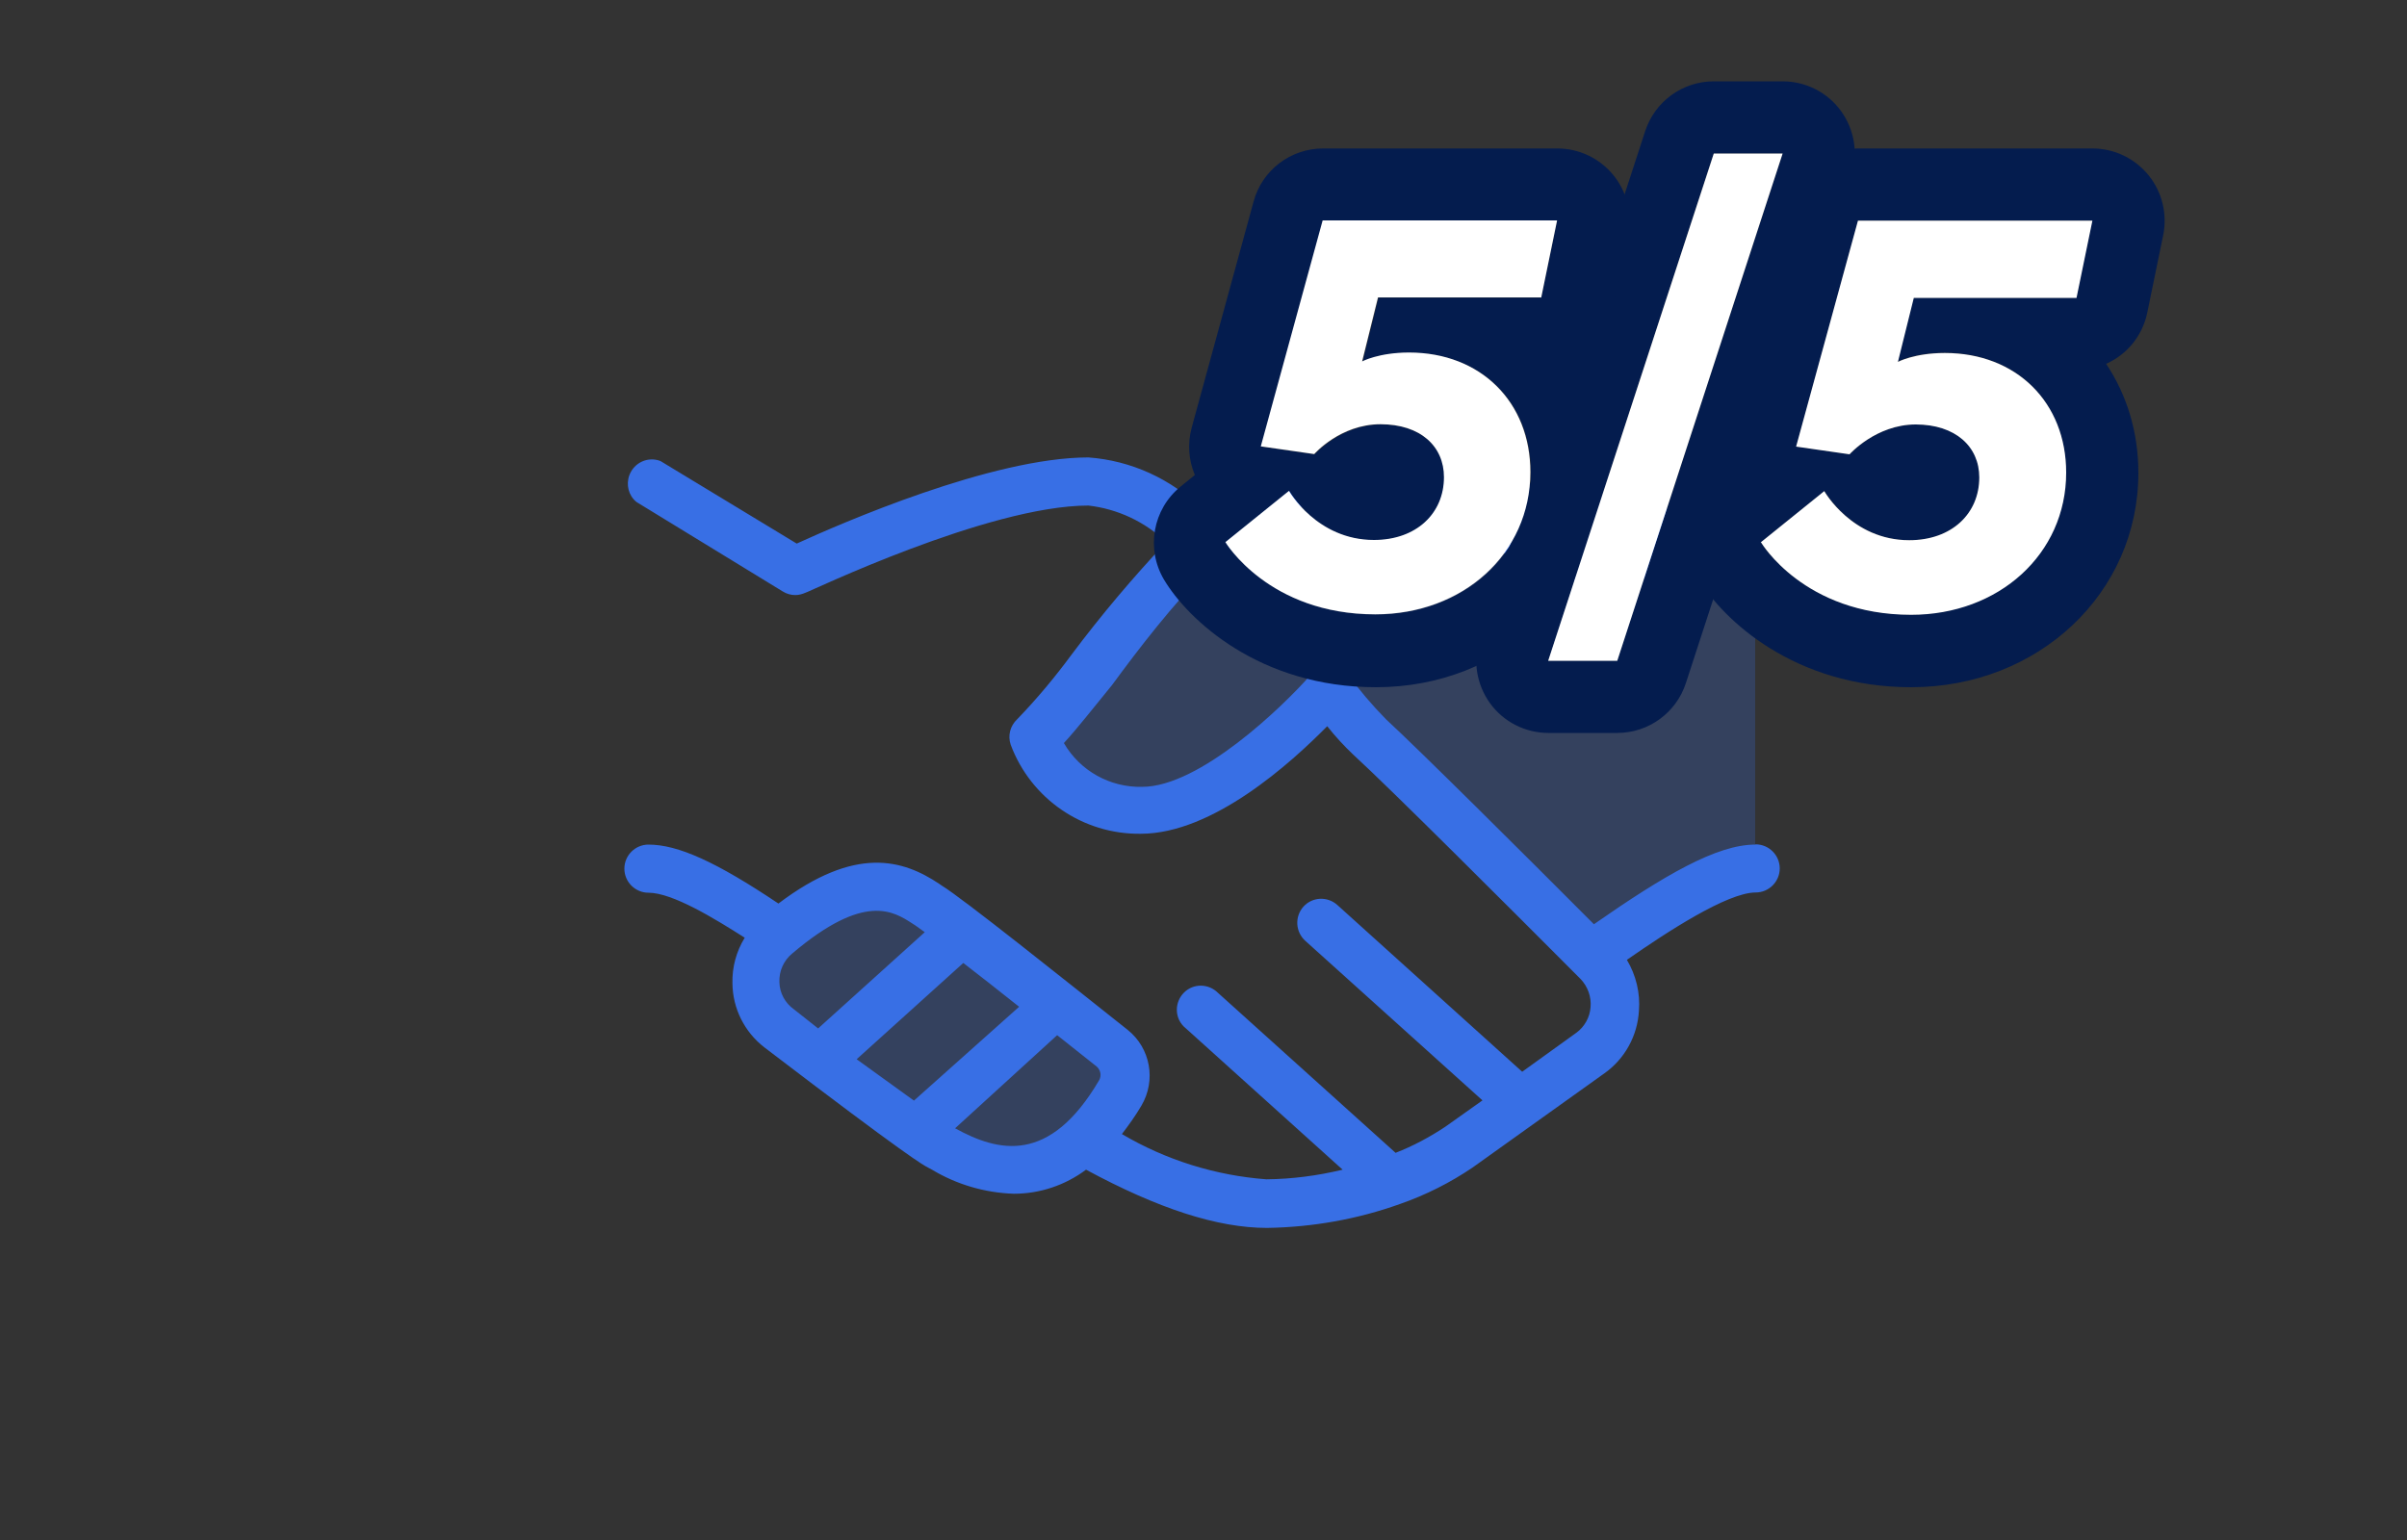 <?xml version="1.0" encoding="UTF-8"?><svg id="a" xmlns="http://www.w3.org/2000/svg" viewBox="0 0 100 64"><rect x="0" y="0" width="100" height="64" fill="#333333" stroke="none"/><g><path d="M55.19,28.66c.52,.71,1.09,1.38,1.71,2,1.5,1.37,6.29,6.16,9.21,9.08h0c2.9-2.06,5.34-3.61,6.81-3.61V20.01l-6.12,3.72s-7.72-3.72-12.18-3.72-9.48,8.6-11.7,10.62c.71,1.83,2.49,3.03,4.45,3,3.44,0,7.8-5,7.8-5l.02,.03Z" fill="#386fe5" isolation="isolate" opacity=".24"/><path d="M32.25,38.85c-1.06,.91-1.18,2.5-.27,3.55,.1,.12,.22,.23,.34,.33,2.43,1.86,6,4.59,6.66,4.92,.9,.47,4.52,2.86,7.55-2.21,.37-.62,.23-1.41-.33-1.86-2-1.63-6.81-5.43-7.65-6s-2.63-1.87-6.3,1.27Z" fill="#386fe5" isolation="isolate" opacity=".24"/><path d="M72.92,35.1c-1.59,0-3.76,1.26-6.7,3.31-2.93-2.94-7.23-7.22-8.64-8.52-.58-.59-1.11-1.22-1.6-1.88h-.06l-.06-.08-.09-.05-.18-.1h-.17c-.06,0-.13,0-.19,0h-.37l-.18,.09-.09,.05s0,.05-.07,.07-.05,0-.07,.06c-1.13,1.29-4.6,4.65-7,4.65-1.33,.03-2.58-.66-3.25-1.82,.57-.62,1.23-1.47,2-2.41,2.2-3,5.72-7.46,8.42-7.46,4.18,0,11.67,3.58,11.75,3.62,.3,.16,.65,.16,.95,0l6.12-3.72c.52-.2,.77-.78,.58-1.29-.2-.52-.78-.77-1.29-.58-.1,.04-.2,.1-.29,.17l-5.66,3.43c-1.86-.88-8.14-3.63-12.16-3.63-1.77,.15-3.43,.9-4.7,2.14-1.26-1.25-2.93-2.01-4.7-2.14-4.02,0-10.3,2.75-12.12,3.58l-5.66-3.43c-.52-.2-1.09,.06-1.29,.58-.15,.4-.04,.85,.29,1.12l6.08,3.72c.16,.1,.34,.15,.52,.15,.15,0,.29-.04,.43-.1,.08,0,7.56-3.62,11.75-3.62,1.21,.14,2.35,.67,3.23,1.52-1.39,1.48-2.7,3.03-3.92,4.66-.7,.95-1.45,1.85-2.27,2.7-.29,.27-.4,.68-.27,1.06,.84,2.25,3,3.73,5.4,3.7,3,0,6.24-2.94,7.75-4.47,.33,.42,.7,.82,1.09,1.19,1.53,1.4,6.56,6.43,9.43,9.31,.3,.31,.46,.74,.42,1.18-.03,.42-.25,.81-.59,1.06l-2.25,1.62-7.68-6.93c-.41-.37-1.04-.34-1.41,.07h0c-.37,.42-.33,1.05,.08,1.42l7.36,6.63-1.55,1.1c-.65,.43-1.34,.8-2.06,1.08l-7.38-6.65c-.39-.39-1.02-.4-1.41-.01-.39,.39-.4,1.02-.01,1.41,.03,.03,.06,.05,.09,.08l6.51,5.87c-1.04,.25-2.1,.39-3.17,.4-2.12-.16-4.17-.8-6-1.88,.29-.38,.57-.77,.81-1.18,.62-1.05,.38-2.39-.57-3.15-2.52-2-6.88-5.49-7.73-6l-.1-.07c-1.5-1-3.47-1.61-6.68,.82-2.58-1.73-4.17-2.45-5.4-2.45-.55,0-1,.45-1,1s.45,1,1,1c1,0,2.76,1.08,4,1.87-.35,.57-.53,1.23-.51,1.9,.01,1.04,.5,2.02,1.33,2.66,6,4.58,6.61,4.9,6.81,5l.15,.08c1.03,.62,2.2,.96,3.4,1,1.08,0,2.13-.35,3-1,3,1.62,5.46,2.42,7.52,2.42,1.89-.03,3.76-.36,5.54-1h0c1.06-.37,2.07-.88,3-1.51l5.47-3.91c.85-.6,1.38-1.56,1.44-2.6,.06-.74-.12-1.48-.5-2.12,1.65-1.15,4.17-2.8,5.35-2.8,.55,0,1-.45,1-1s-.45-1-1-1h0Zm-34.95,10.64l-2.38-1.72,4.43-4c.65,.5,1.43,1.11,2.32,1.82l-4.37,3.9Zm-5.59-4.92c-.02-.46,.18-.91,.54-1.2,3-2.54,4.2-1.75,5-1.23l.11,.07,.39,.28-4.43,4-1-.79c-.37-.26-.6-.68-.61-1.13Zm7.3,6.07l4.24-3.87,1.65,1.31c.16,.15,.2,.38,.09,.57-2.06,3.5-4.18,2.98-5.98,1.99Z" fill="#386fe5"/></g><g><path d="M86.92,9.16l-.66,3.21h-6.76l-.66,2.66s.69-.37,1.95-.37c2.98,0,5.04,2.06,5.04,4.97,0,3.39-2.8,5.91-6.44,5.91-4.45,0-6.23-3-6.23-3l2.64-2.13s1.15,2.04,3.53,2.04c1.76,0,2.91-1.1,2.91-2.61,0-1.28-.99-2.2-2.64-2.2s-2.75,1.24-2.75,1.24l-2.22-.32,2.57-9.39h9.74m0-3h-9.74c-1.35,0-2.54,.9-2.89,2.21l-2.57,9.39c-.18,.66-.13,1.35,.13,1.97l-.59,.48c-1.16,.94-1.45,2.59-.69,3.87,.99,1.66,3.96,4.47,8.81,4.47,5.29,0,9.44-3.91,9.44-8.91,0-1.71-.49-3.26-1.34-4.53,.86-.38,1.51-1.16,1.71-2.13l.66-3.21c.18-.88-.04-1.8-.61-2.5-.57-.7-1.42-1.11-2.33-1.11h0Z" fill="#041c4e"/><path d="M73.15,22.54l2.64-2.13s1.15,2.04,3.53,2.04c1.76,0,2.91-1.1,2.91-2.61,0-1.28-.99-2.2-2.64-2.2s-2.75,1.24-2.75,1.24l-2.22-.32,2.57-9.39h9.74l-.66,3.21h-6.76l-.66,2.66s.69-.37,1.95-.37c2.98,0,5.04,2.06,5.04,4.97,0,3.39-2.8,5.91-6.44,5.91-4.45,0-6.23-3-6.23-3Z" fill="#fff"/><path d="M74.06,6.38l-6.87,21.08h-2.86l6.87-21.08h2.86m0-3h-2.86c-1.3,0-2.45,.84-2.85,2.07l-6.87,21.08c-.3,.91-.14,1.91,.42,2.69s1.47,1.24,2.43,1.24h2.86c1.3,0,2.45-.84,2.85-2.07l6.87-21.08c.3-.91,.14-1.91-.42-2.69-.56-.78-1.47-1.24-2.43-1.24h0Z" fill="#041c4e"/><path d="M64.69,9.16l-.66,3.21h-6.76l-.66,2.66s.69-.37,1.95-.37c2.98,0,5.04,2.06,5.04,4.97,0,3.39-2.8,5.91-6.44,5.91-4.45,0-6.23-3-6.23-3l2.64-2.13s1.15,2.04,3.53,2.04c1.76,0,2.91-1.1,2.91-2.61,0-1.28-.99-2.2-2.64-2.2s-2.75,1.24-2.75,1.24l-2.22-.32,2.57-9.39h9.74m0-3h-9.74c-1.35,0-2.54,.9-2.89,2.21l-2.57,9.39c-.18,.66-.13,1.35,.13,1.97l-.59,.48c-1.16,.94-1.45,2.59-.69,3.87,.99,1.66,3.96,4.47,8.81,4.47,5.29,0,9.44-3.91,9.44-8.91,0-1.71-.49-3.26-1.34-4.53,.86-.38,1.51-1.16,1.71-2.13l.66-3.21c.18-.88-.04-1.8-.61-2.5-.57-.7-1.42-1.11-2.33-1.11h0Z" fill="#041c4e"/><path d="M64.03,12.37l.66-3.21h-9.74l-2.57,9.39,2.22,.32s1.08-1.24,2.75-1.24,2.64,.92,2.64,2.2c0,1.51-1.15,2.61-2.91,2.61-2.38,0-3.53-2.04-3.53-2.04l-2.64,2.13s1.79,3,6.23,3c3.64,0,6.44-2.52,6.44-5.91,0-2.91-2.06-4.97-5.04-4.97-1.26,0-1.95,.37-1.95,.37l.66-2.66h6.76Z" fill="#fff"/><polygon points="71.2 6.38 64.32 27.46 67.19 27.46 74.06 6.38 71.2 6.38" fill="#fff"/></g></svg>
